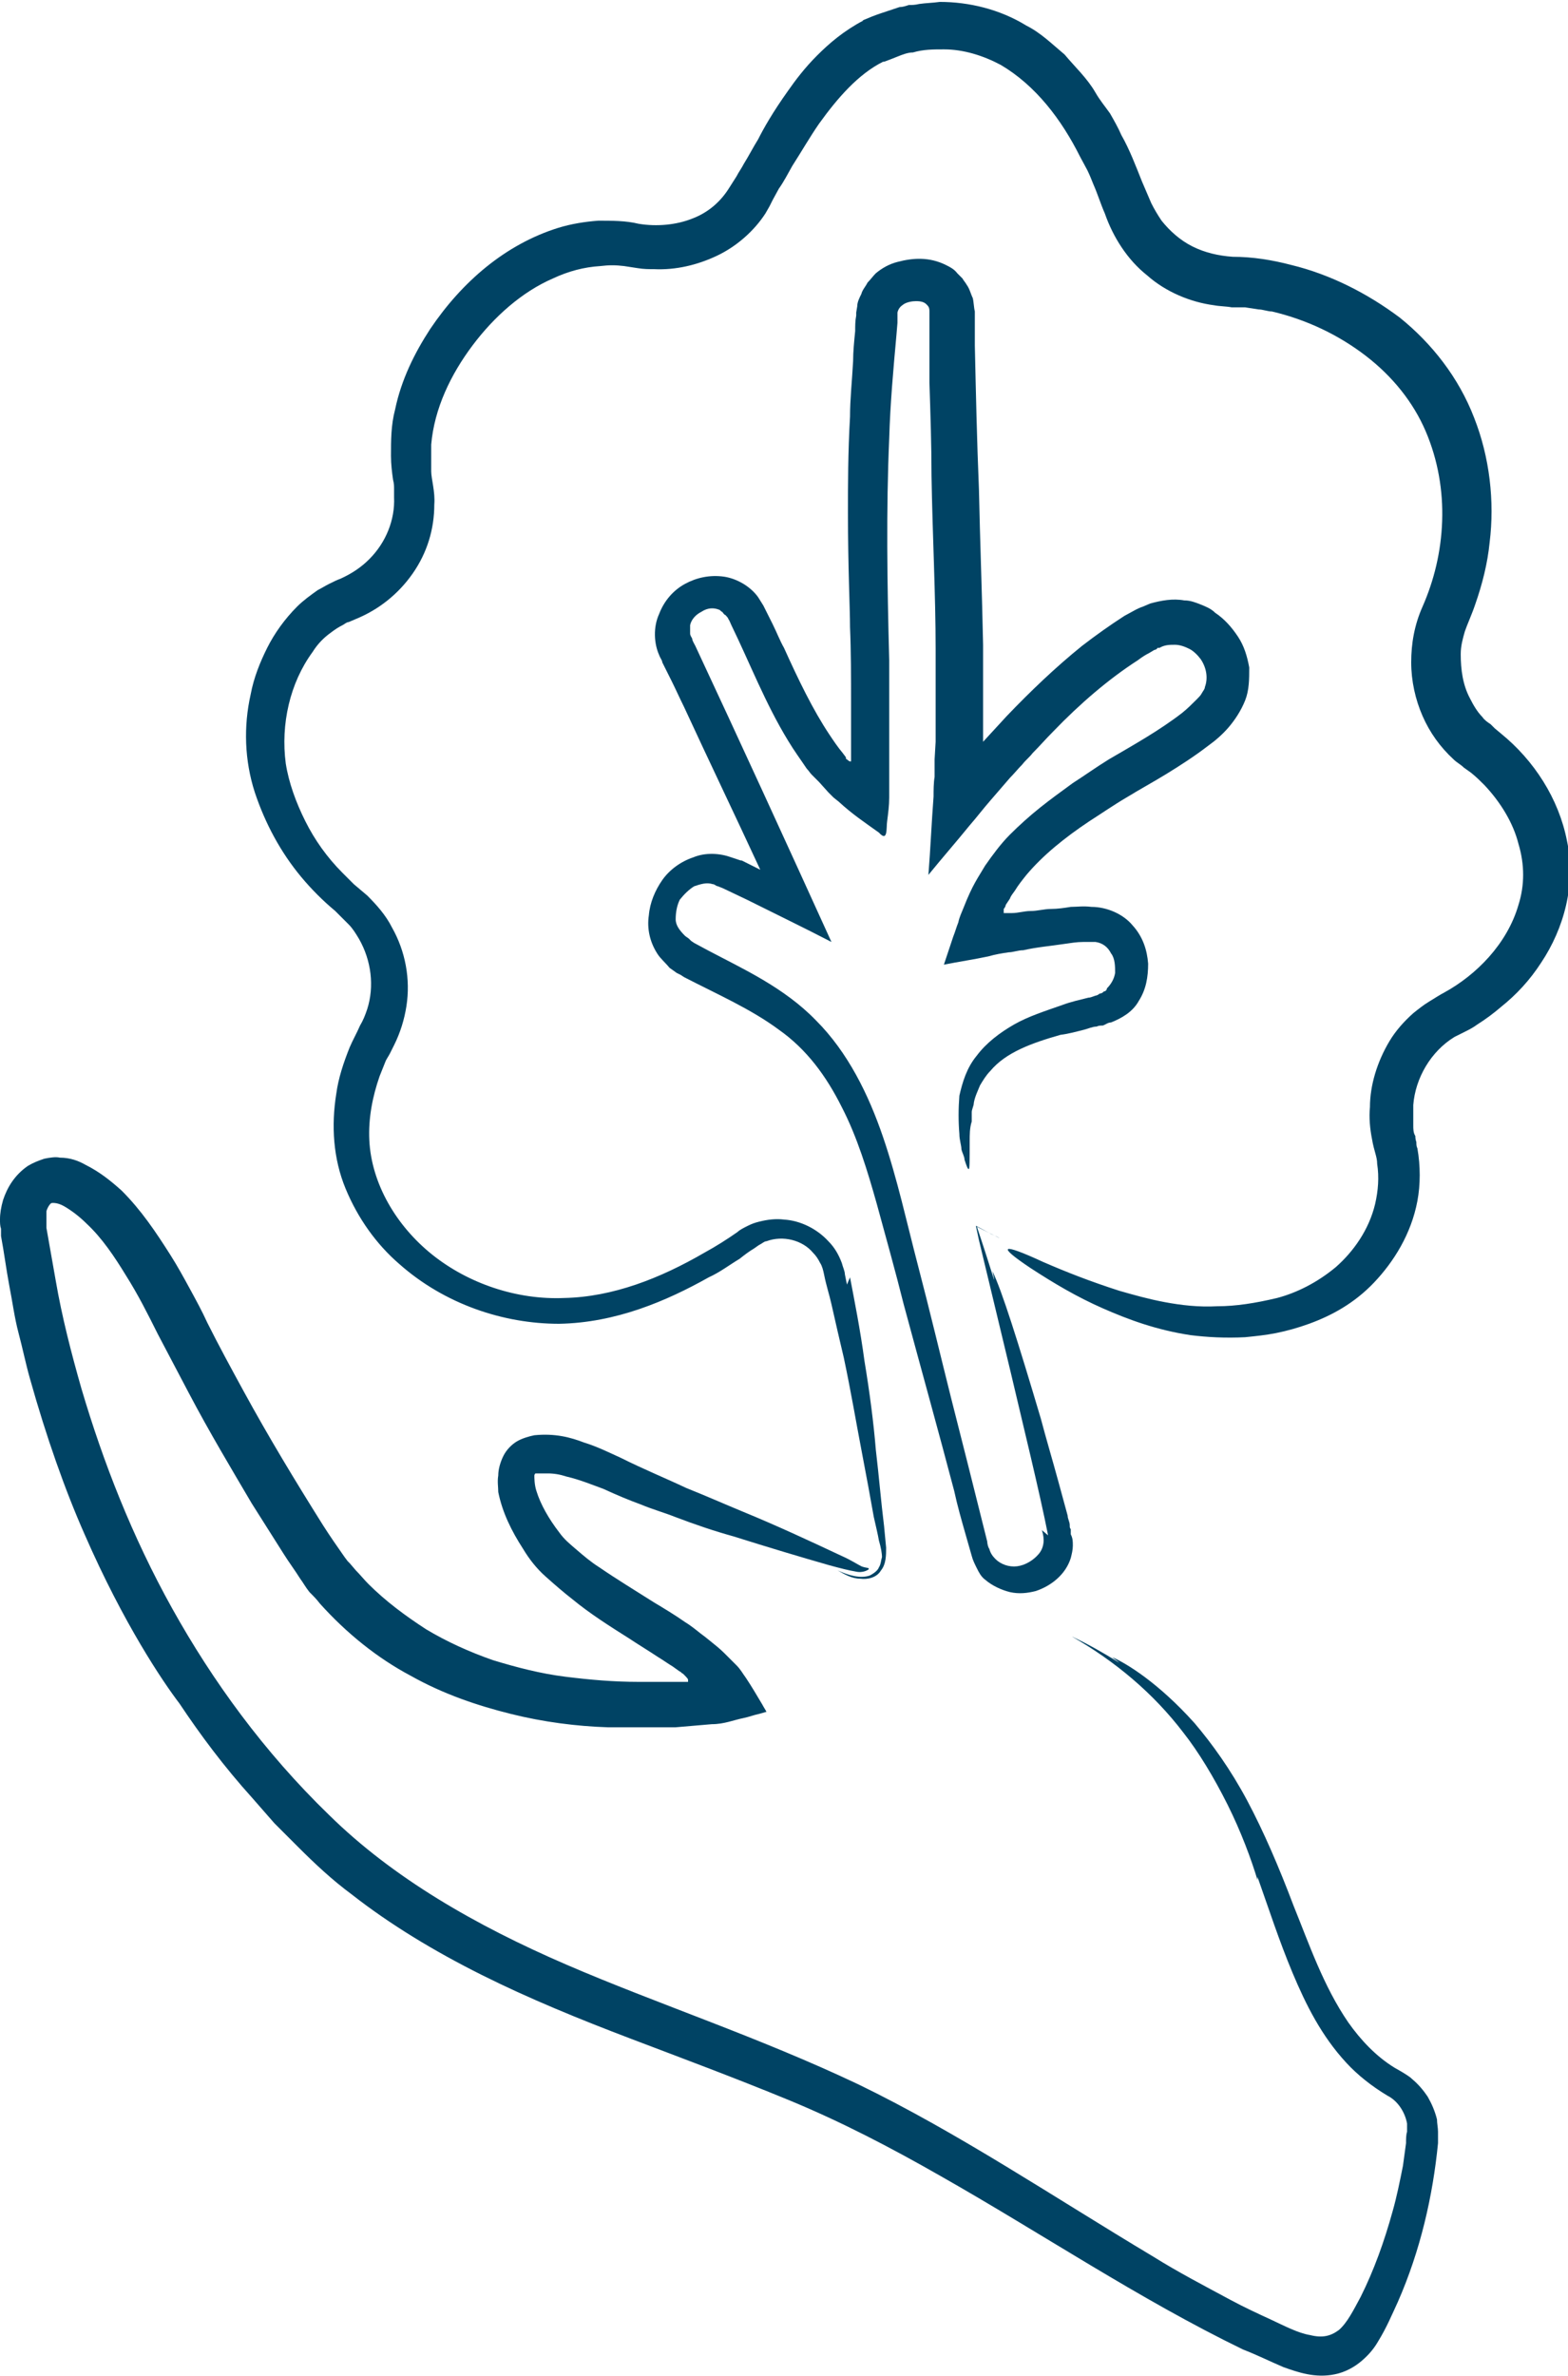 <svg xmlns="http://www.w3.org/2000/svg" id="uuid-f9318f4e-6ce4-4abf-bace-fbf04ab29385" data-name="Ebene 2" width="53.6mm" height="81.2mm" viewBox="0 0 152 230.1"><g id="uuid-a3773237-dce7-4ad5-a079-a6271bb77f39" data-name="Ebene 1"><g><path d="M101.6,148.7c-.8-4.1-2.5-11-3.6-15.7l-3.1-12.9-.3-1.4,1.3.7,1,.5c-.3-.2-.7-.3-1-.5l-1.2-.6.4,1.2c1,3,1.6,5.2,1.1,3.1.9,1.8,2.5,6.9,4.7,14.3.5,1.9,1.1,3.9,1.7,6.1.3,1.1.6,2.2.9,3.3,0,.3.2.6.2.9,0,.2,0,.3.1.4v.5c.2.4.2.7.2,1.1,0,.4-.1.8-.2,1.2-.5,1.6-1.9,2.7-3.4,3.2-.8.2-1.6.3-2.5.1-.8-.2-1.7-.6-2.4-1.2-.4-.3-.6-.7-.8-1.1-.2-.4-.4-.8-.5-1.2-.2-.7-.4-1.4-.6-2.1-.4-1.4-.8-2.8-1.1-4.2-1.5-5.7-3.2-11.8-4.9-18.1-.8-3.2-1.7-6.4-2.6-9.7-.9-3.2-1.9-6.5-3.4-9.4-1.5-3-3.4-5.6-6.1-7.5-2.7-2-5.9-3.4-9.2-5.1l-.3-.2-.4-.2-.7-.5c-.4-.5-.9-.9-1.2-1.4-.7-1.1-1-2.4-.8-3.7.1-1.2.6-2.4,1.3-3.4.7-1,1.8-1.8,3-2.2,1.2-.5,2.6-.4,3.7,0l.9.3h.1s0,0,0,0h0s0,0,0,0l.4.2,1.4.7c-2.5-5.4-5-10.6-7.4-15.8-.4-.8-.8-1.7-1.2-2.5l-.6-1.2-.3-.6c0-.2-.2-.4-.3-.7-.5-1.1-.6-2.7,0-4,.5-1.3,1.4-2.3,2.5-2.9,1.1-.6,2.4-.9,3.8-.7,1.3.2,2.6,1,3.3,2,.2.3.3.5.5.8.1.2.2.4.3.6l.6,1.2c.4.8.7,1.6,1.1,2.3,1.4,3.1,2.8,6,4.4,8.4.4.6.8,1.2,1.3,1.8l.3.4h0c0,.1,0,.2.1.2,0,0,.2.2.3.2,0,0,0,0,.1,0v-.2c0-1.8,0-3.6,0-5.3,0-2.7,0-5.2-.1-7.5,0-1.9-.2-5.7-.2-11.1,0-2.7,0-5.8.2-9.3,0-1.7.2-3.5.3-5.4,0-.9.1-1.9.2-2.9,0-.5,0-1,.1-1.5,0,0,0,0,0,0h0s0,0,0,0v-.3s.1-.6.1-.6c0-.4.2-.8.4-1.2.1-.4.4-.7.6-1.1.3-.3.5-.6.8-.9.6-.5,1.3-.9,2.1-1.1,1.5-.4,3.1-.5,4.7.3.4.2.8.4,1.1.8.2.2.3.3.5.5.1.2.3.4.4.6.3.4.4.9.6,1.3.1.4.1.9.2,1.3,0,1.1,0,2.2,0,3.3.1,4.5.2,9.2.4,14,.1,4.9.3,9.9.4,15,0,2.6,0,5.2,0,7.8v1.3s0,.2,0,.2h0c0,.1,0,.1,0,.1h0c0,0,0,0,0,0l2.3-2.5c2.3-2.4,4.7-4.7,7.3-6.8,1.3-1,2.7-2,4.1-2.9l1.1-.6c.2-.1.4-.2.7-.3l.7-.3c1.1-.3,2.2-.5,3.3-.3.6,0,1.1.2,1.6.4.5.2,1,.4,1.4.8.9.6,1.6,1.4,2.2,2.3.6.9.9,1.9,1.1,3,0,1.1,0,2.2-.4,3.2-.4,1-1,1.9-1.6,2.6-.6.7-1.3,1.3-2,1.8-1.3,1-2.7,1.9-4,2.7-1.3.8-2.6,1.5-3.9,2.3-1.2.7-2.5,1.6-3.6,2.3-2.4,1.6-4.5,3.3-6.1,5.2-.4.5-.8,1-1.1,1.5-.2.3-.4.5-.5.8l-.4.6c0,.1-.1.3-.2.4,0,0,0,.2,0,.2h0c0,.2,0,.2,0,.2.3,0,.6,0,.8,0,.6,0,1.2-.2,1.8-.2.7,0,1.3-.2,2-.2.6,0,1.3-.1,1.9-.2.6,0,1.2-.1,2,0,1.5,0,3.1.7,4,1.8,1,1.1,1.4,2.4,1.5,3.7,0,1.3-.2,2.5-.9,3.6-.6,1.1-1.7,1.7-2.7,2.1-.3,0-.5.2-.8.3-.2,0-.4,0-.6.1-.4,0-.8.2-1.2.3-.8.2-1.5.4-2.3.5-2.8.8-5.3,1.7-6.8,3.5-.4.4-.7.9-1,1.4-.2.5-.5,1.1-.6,1.7,0,.3-.2.6-.2.9v.9c-.2.6-.2,1.3-.2,1.9,0,1.9,0,2.8-.1,2.7-.1,0-.2-.3-.4-.9,0-.3-.2-.6-.3-1,0-.4-.2-.9-.2-1.5-.1-1.2-.1-2.4,0-3.7.3-1.3.7-2.7,1.7-3.9.9-1.2,2.2-2.2,3.6-3,1.4-.8,3-1.3,4.7-1.9.8-.3,1.7-.5,2.5-.7.2,0,.4-.1.7-.2.1,0,.3-.1.4-.2.2,0,.3-.1.4-.2.1,0,.3-.1.3-.3.4-.4.7-.9.8-1.5,0-.6,0-1.4-.4-1.9-.3-.6-.8-1-1.5-1.1-.3,0-.6,0-1.2,0-.6,0-1.2.1-1.9.2-1.3.2-2.6.3-3.9.6-.5,0-1,.2-1.4.2-.7.1-1.3.2-2,.4-1.4.3-2.8.5-4.3.8.3-.9.6-1.8.9-2.7.2-.5.3-.9.5-1.4.1-.5.3-.9.5-1.4.9-2.3,1.4-2.9,2.1-4.1.7-1,1.5-2.1,2.4-3,.9-.9,1.9-1.8,2.9-2.6,1-.8,2.1-1.6,3.2-2.4,1.1-.7,2.2-1.5,3.5-2.3,2.4-1.4,4.9-2.8,7.1-4.5.5-.4,1-.9,1.4-1.3.2-.2.4-.4.5-.6.1-.2.3-.4.3-.6.3-.8.2-1.8-.4-2.7-.3-.4-.7-.8-1.1-1-.4-.2-.9-.4-1.4-.4-.5,0-1,0-1.5.3h-.2c0,.1-.2.2-.3.2l-.5.3c-.4.2-.7.4-1.1.7-2.8,1.8-5.6,4.2-8.2,6.9-.7.7-1.3,1.4-2,2.1-.3.4-.7.7-1,1.1-.4.4-.8.9-1.2,1.3-.6.7-1.3,1.5-1.9,2.2-.7.8-1.3,1.6-2,2.4-1.3,1.6-2.7,3.2-4,4.8.2-2.5.3-5,.5-7.6,0-.6,0-1.3.1-1.9v-1.7c0,0,.1-1.7.1-1.7v-.7s0-.5,0-.5c0-2.5,0-5.1,0-7.8,0-5.3-.3-10.9-.4-16.8,0-2.9-.1-5.9-.2-9,0-1.5,0-3.1,0-4.6v-1.2s0-.6,0-.6c0-.2,0-.4,0-.5,0-.4-.1-.5-.3-.7-.2-.2-.5-.3-1-.3-.4,0-.9.1-1.2.3-.3.2-.5.4-.6.8,0,0,0,.2,0,.3h0c0,.1,0,.2,0,.2h0c0,0,0,.3,0,.3v.2s-.1,1.2-.1,1.2c-.3,3.3-.6,6.6-.7,10-.3,6.9-.2,14,0,21.5,0,1.9,0,3.8,0,5.7,0,1,0,1.9,0,2.9,0,.7,0,1.5,0,2.2,0,.9,0,1.8,0,2.5,0,.8-.1,1.5-.2,2.3-.1.6.1,2.1-.8,1.1-1.4-1-2.6-1.8-3.9-3l-.5-.4-.5-.5-.9-1c-.2-.2-.3-.3-.4-.4l-.3-.3c-.2-.2-.3-.4-.5-.6-.6-.9-1.2-1.7-1.8-2.7-2.2-3.6-3.7-7.5-5.5-11.2-.1-.2-.2-.5-.3-.6,0-.1-.2-.3-.3-.4-.1,0-.2-.2-.3-.3-.1,0-.2-.2-.3-.2-.5-.2-1.1-.2-1.7.2-.6.3-1,.8-1.1,1.3,0,.1,0,.3,0,.4,0,.1,0,.3,0,.4,0,.2.1.3.2.5,0,.2.2.5.3.7,4.3,9.2,8.7,18.8,13.2,28.7-2.7-1.4-5.4-2.7-8.2-4.1l-2.1-1c-.4-.2-.5-.2-.7-.3-.2,0-.3-.2-.5-.2-.6-.2-1.2,0-1.8.2-.5.3-1,.8-1.4,1.3-.3.6-.4,1.3-.4,1.9,0,.6.4,1.1.9,1.6.1.1.3.2.4.3l.2.2.3.2,1.3.7c3.4,1.8,7.4,3.6,10.5,6.8,3.1,3.1,5.1,7.2,6.5,11.3,1.4,4.1,2.3,8.3,3.4,12.5,1.1,4.2,2.1,8.4,3.2,12.8,1.1,4.3,2.2,8.7,3.3,13.1l.2.8c0,.2.1.6.2.7.1.4.3.7.6,1,.5.5,1.3.8,2.1.7.8-.1,1.6-.6,2.1-1.2.5-.6.6-1.4.3-2.3Z" style="fill: #004364; stroke-width: 0px;"></path><path d="M82.4,123.7c.4,2.1,1,5.1,1.4,8.1.5,3,.9,6.1,1.1,8.6.3,2.5.5,5,.8,7.4l.2,2.1c0,.7,0,1.6-.5,2.2-.4.7-1.3.9-2,.8-.8,0-1.5-.4-2.2-.8,1.1.5,2.2.8,3.1.5.4-.2.8-.5.9-.8.2-.3.2-.7.3-1,0-.3,0-.5,0-.7,0-.2,0-.2,0-.2,0,0,0,.3,0,1,0-.5-.1-1-.3-1.7-.1-.6-.3-1.4-.5-2.3-.3-1.7-.7-3.9-1.2-6.5-.5-2.6-1-5.6-1.7-8.9-.4-1.7-.8-3.4-1.2-5.2-.2-.9-.5-1.8-.7-2.8-.1-.5-.2-.9-.4-1.2-.2-.4-.4-.7-.7-1-1-1.2-2.9-1.7-4.5-1.1-.2,0-.4.2-.6.3-.2.1-.3.2-.6.4-.5.3-.9.6-1.4,1-1,.6-1.9,1.3-3,1.8-4.1,2.3-9,4.4-14.5,4.5-5.4,0-11.1-1.9-15.5-5.8-2.2-1.9-4-4.4-5.2-7.3-1.2-2.9-1.4-6.1-.9-9.2.2-1.5.7-3,1.3-4.5.3-.7.7-1.4,1-2.1.3-.5.5-1,.7-1.6.7-2.2.4-4.7-.8-6.8-.3-.5-.6-1-1-1.4-.2-.2-.4-.4-.6-.6l-.3-.3-.4-.4c-1.2-1-2.3-2.1-3.3-3.3-2-2.4-3.5-5.2-4.5-8.2-1-3.1-1.1-6.4-.4-9.5.3-1.6.9-3.1,1.6-4.5.7-1.4,1.7-2.8,2.9-4,.6-.6,1.3-1.1,2-1.6.4-.2.7-.4,1.1-.6.4-.2.8-.4,1.1-.5,1.1-.5,2-1.1,2.8-1.9,1.6-1.6,2.5-3.8,2.4-6,0-.3,0-.6,0-.8,0-.3,0-.5-.1-.9-.1-.7-.2-1.5-.2-2.3,0-1.5,0-3,.4-4.5.6-2.9,1.9-5.5,3.4-7.8,3.1-4.6,7.3-8.2,12.4-9.8,1.3-.4,2.6-.6,3.9-.7,1.3,0,2.7,0,3.9.3,1.8.3,3.7.1,5.2-.5,1.6-.6,2.8-1.7,3.6-3,.2-.3.5-.8.7-1.1.2-.4.5-.8.7-1.2.5-.8.9-1.6,1.4-2.4.5-1,1.4-2.6,2.9-4.7.7-1,1.6-2.2,2.8-3.4,1.2-1.2,2.6-2.4,4.5-3.4h-.1c.7-.3,1.2-.5,1.8-.7.6-.2,1.2-.4,1.8-.6.3,0,.6-.1.9-.2.3,0,.6,0,1-.1.7-.1,1.3-.1,2-.2,2.8,0,5.8.7,8.4,2.3,1.4.7,2.5,1.8,3.7,2.8,1,1.2,2.2,2.3,3,3.7.4.7.9,1.3,1.4,2,.4.7.8,1.4,1.1,2.1.8,1.4,1.4,3,2,4.5.3.7.6,1.4.9,2.1.3.6.6,1.1,1,1.7.8,1,1.8,1.9,3,2.5,1.2.6,2.5.9,3.9,1,1.9,0,3.8.3,5.7.8,3.7.9,7.3,2.7,10.5,5.1,3.1,2.5,5.7,5.8,7.2,9.7,1.5,3.8,2,8.1,1.5,12.1-.2,2-.7,4-1.4,6-.3.9-.8,2-1,2.6-.2.7-.4,1.4-.4,2.2,0,1.5.2,3,.9,4.3.3.6.7,1.3,1.2,1.8.2.3.5.5.8.7l.4.4.6.5c3.2,2.6,5.6,6.3,6.4,10.4.9,4.2-.3,8.5-2.5,11.8-1.1,1.7-2.4,3.1-3.9,4.3-.7.6-1.5,1.2-2.3,1.7-.4.3-.8.5-1.2.7l-1,.5c-2.3,1.4-3.8,4-4,6.6,0,.7,0,1.3,0,2,0,.3,0,.7.2,1,0,.1,0,.3.1.6,0,.2,0,.4.1.6.3,1.7.3,3.5,0,5.1-.6,3.2-2.3,5.9-4.2,7.9-1.9,2-4.1,3.2-6.3,4-1.1.4-2.2.7-3.2.9-1,.2-2,.3-3,.4-1.9.1-3.7,0-5.3-.2-3.3-.5-6-1.5-8.5-2.6-2.5-1.1-4.7-2.4-7-3.9-3.3-2.2-2.9-2.5,1.2-.6,2.3,1,4.6,1.9,7.4,2.8,1.4.4,2.8.8,4.4,1.1,1.6.3,3.3.5,5.1.4,1.8,0,3.7-.3,5.8-.8,1.9-.5,3.9-1.5,5.7-3,1.7-1.5,3.2-3.6,3.8-6.1.3-1.3.4-2.6.2-3.9,0-.7-.3-1.2-.5-2.4-.2-1-.3-2.1-.2-3.1,0-2.1.7-4.4,1.9-6.4.6-1,1.4-1.9,2.3-2.7.5-.4,1-.8,1.5-1.1.5-.3,1.1-.7,1.5-.9,3.1-1.7,6.1-4.7,7.2-8.5.6-1.9.6-3.9,0-5.9-.5-2-1.7-4-3.3-5.7-.4-.4-.8-.8-1.3-1.2l-.7-.5c-.3-.3-.7-.5-1-.8-1.3-1.2-2.3-2.6-3-4.2-.7-1.6-1.1-3.4-1.1-5.2,0-1.8.3-3.6,1.1-5.4,1.1-2.5,1.8-5.3,1.9-8.3.1-2.9-.4-5.9-1.6-8.7-1.2-2.8-3.2-5.3-5.8-7.3-2.6-2-5.7-3.5-9.1-4.3-.4,0-.9-.2-1.3-.2l-1.3-.2h-1.3c-.5-.1-1.2-.1-1.7-.2-2.3-.3-4.7-1.3-6.5-2.9-1.9-1.5-3.3-3.7-4.1-6-.4-.9-.7-1.9-1.1-2.8-.2-.5-.4-1-.6-1.4l-.7-1.3c-1.8-3.6-4.3-6.9-7.7-8.9-1.7-.9-3.6-1.5-5.5-1.5-1,0-2,0-3,.3-.5,0-1,.2-1.5.4-.5.2-1,.4-1.3.5h-.1c-2.4,1.2-4.4,3.5-6.2,6-.9,1.3-1.7,2.7-2.6,4.1-.4.7-.8,1.5-1.3,2.2l-.6,1.1-.3.6-.4.7c-1.1,1.7-2.8,3.2-4.7,4.1-1.9.9-4,1.4-6.1,1.3-.5,0-1,0-1.6-.1l-1.3-.2c-.8-.1-1.5-.1-2.3,0-1.6.1-3.1.5-4.6,1.2-3,1.3-5.7,3.7-7.8,6.5-2.1,2.8-3.7,6.1-4,9.6,0,.9,0,1.7,0,2.6,0,.7.4,2,.3,3.2,0,2.4-.7,4.7-2.1,6.7-1.4,2-3.3,3.5-5.5,4.4l-.7.3c-.2,0-.4.2-.6.3-.4.2-.7.4-1.1.7-.7.5-1.3,1.1-1.8,1.9-2.2,3-3.1,7-2.6,10.8.3,1.9,1,3.8,1.9,5.6.9,1.8,2.1,3.5,3.6,5,.4.4.7.7,1.1,1.1l1.3,1.1c.9.9,1.8,1.9,2.4,3.1,1.3,2.3,1.8,5,1.4,7.6-.2,1.3-.6,2.6-1.2,3.8l-.4.8c-.1.2-.3.5-.4.7-.2.5-.4,1-.6,1.5-.7,2-1.1,4.1-1,6.2.2,4.2,2.6,8.3,6.1,11.1,3.5,2.8,8.2,4.4,12.8,4.2,4.7-.1,9.3-1.9,13.6-4.4,1.1-.6,2.2-1.3,3.2-2,.2-.2.6-.4,1-.6.4-.2.7-.3,1.1-.4.8-.2,1.6-.3,2.4-.2,1.6.1,3.2.9,4.3,2.1.6.6,1,1.3,1.3,2.1.1.4.3.8.3,1.1l.2,1Z" style="fill: #004364; stroke-width: 0px;"></path><path d="M121.9,182.1c-.6-2-1.6-4.7-2.9-7.3-1.3-2.6-2.8-5.1-4.3-7-2.9-3.8-6.6-6.9-10.8-9.3,3.4,1.6,5.9,3.5,3.9,2,1.4.6,4.5,2.5,8,6.4,1.7,2,3.5,4.5,5.1,7.5,1.6,3,3.1,6.5,4.5,10.2,1.5,3.7,2.9,7.8,5.3,11.3,1.2,1.7,2.7,3.3,4.5,4.4l.7.4c.3.2.7.4,1,.7.6.5,1.1,1.1,1.5,1.7.4.7.7,1.4.9,2.2,0,.4.1.8.1,1.2,0,.4,0,.8,0,1.1-.5,5.1-1.7,10.4-3.9,15.4-.6,1.3-1.1,2.5-1.9,3.8-.4.7-.9,1.3-1.6,1.9-.7.6-1.6,1.1-2.6,1.3-1.9.4-3.6-.2-5-.7-1.4-.6-2.6-1.2-3.9-1.7-10.1-4.9-19.6-11.3-29.3-16.8-4.9-2.8-9.7-5.3-14.8-7.4-5.1-2.1-10.2-4-15.2-5.9-5-1.9-9.9-3.9-14.5-6.2-4.6-2.3-8.9-4.9-12.6-7.8-1.9-1.4-3.6-3-5.2-4.6-.8-.8-1.6-1.6-2.3-2.3-.7-.8-1.4-1.6-2.1-2.4-2.8-3.1-5.1-6.2-7.1-9.2-1.6-2.1-5.4-7.7-9.2-16.4-1.9-4.3-3.7-9.4-5.3-15.1-.4-1.4-.7-2.9-1.1-4.4-.4-1.5-.6-3.1-.9-4.6-.3-1.6-.5-3.2-.8-4.8v-.7c-.1-.3-.1-.6-.1-.9,0-.6.1-1.2.3-1.9.4-1.2,1.1-2.4,2.4-3.3.5-.3,1-.5,1.6-.7.5-.1,1.1-.2,1.5-.1,1,0,1.8.3,2.5.7,1.4.7,2.5,1.6,3.5,2.5,1.9,1.9,3.3,4,4.7,6.2.7,1.1,1.3,2.2,1.9,3.3.6,1.1,1.2,2.2,1.7,3.3,1.1,2.2,2.3,4.4,3.5,6.6,2.4,4.4,5,8.7,7.7,13,.7,1.1,1.4,2.1,2.1,3.1l.3.4.2.2.6.7c.4.4.8.9,1.2,1.3,1.7,1.7,3.6,3.1,5.6,4.4,2,1.2,4.2,2.2,6.5,3,2.3.7,4.6,1.3,7,1.6,2.4.3,4.7.5,7.1.5,1.2,0,2.4,0,3.5,0,.3,0,.7,0,1,0h.3s0-.1,0-.2c0-.1-.2-.3-.3-.4l-.2-.2c-.1,0-.2-.2-.3-.2l-.7-.5c-.5-.3-.9-.6-1.4-.9-.9-.6-1.9-1.2-2.8-1.8-1.9-1.2-3.8-2.4-5.5-3.8-.9-.7-1.7-1.4-2.6-2.2-.9-.8-1.6-1.7-2.2-2.7-1.1-1.7-2-3.5-2.4-5.5,0-.5-.1-1,0-1.6,0-.6.2-1.3.5-1.9.3-.6.8-1.1,1.3-1.4.5-.3,1.2-.5,1.7-.6,2-.2,3.5.2,4.8.7,1.3.4,2.5,1,3.6,1.5,0,0,0,0,0,0,0,0,0,0,0,0,2.2,1.1,4.4,2,6.3,2.9,2,.8,3.8,1.6,5.5,2.3,3.4,1.4,6.4,2.8,9.6,4.3.9.4,1.5.8,1.9,1,.5.2.8.1.7.3,0,0-.5.4-1.3.2-.6-.1-1.4-.3-2.5-.6-2.8-.8-5.8-1.7-9.3-2.8-1.8-.5-3.6-1.1-5.7-1.9-1-.4-2.1-.7-3.3-1.2-1.1-.4-2.3-.9-3.6-1.5h0s0,0,0,0c-1.1-.4-2.3-.9-3.6-1.2-.6-.2-1.2-.3-1.8-.3-.5,0-1.1,0-1.2,0,0,0-.1.1-.1.2,0,.2,0,.9.2,1.5.4,1.3,1.2,2.7,2.2,4,.5.7,1,1.1,1.7,1.7.7.6,1.4,1.2,2.2,1.7,1.6,1.1,3.4,2.2,5.3,3.4,1,.6,2,1.2,3,1.9.5.3,1,.7,1.5,1.1l.4.3.5.4c.5.4,1,.8,1.4,1.2.4.4.8.8,1.2,1.2.4.4.6.8.9,1.2.6.9,1,1.6,1.6,2.6.1.2.3.5.4.7l-.7.2c-.5.1-1,.3-1.5.4-1,.2-1.9.6-3.1.6-1.2.1-2.4.2-3.5.3-.7,0-1.4,0-2.2,0-.7,0-1.4,0-2.2,0-.7,0-1.5,0-2.2,0-3-.1-6.2-.5-9.4-1.3-3.2-.8-6.5-1.9-9.7-3.7-3.2-1.7-6.2-4.1-8.8-7-.3-.4-.6-.7-1-1.1-.4-.5-.6-.9-.9-1.3-.5-.8-1.1-1.6-1.6-2.4-1-1.6-2.1-3.3-3.1-4.9-2-3.4-4.1-6.9-6.1-10.7-1-1.9-2-3.8-3-5.7-1-2-1.9-3.8-3.1-5.7-1.1-1.8-2.3-3.6-3.8-5-.7-.7-1.5-1.3-2.2-1.7-.7-.4-1.2-.3-1.2-.3-.1,0-.4.4-.5.8,0,.2,0,.4,0,.6,0,0,0,.1,0,.2,0,0,0,0,0,.2v.6c.3,1.7.6,3.4.9,5.1.6,3.5,1.5,7,2.5,10.5,2.1,7.1,4.9,14.3,8.8,21.3,3.9,7,8.9,13.9,15.2,20,6.2,6.1,14.2,10.7,23,14.5,8.8,3.8,18.6,7,28.3,11.6,9.7,4.7,18.9,10.9,28.6,16.7,2.4,1.5,4.9,2.8,7.5,4.2,1.3.7,2.6,1.3,3.9,1.9,1.3.6,2.6,1.3,3.8,1.5,1.2.3,2,.1,2.8-.5.8-.7,1.4-1.9,2.1-3.2,1.3-2.6,2.3-5.4,3.1-8.3.4-1.4.7-2.9,1-4.4.1-.7.2-1.5.3-2.2,0-.4,0-.8.1-1.1,0-.3,0-.6,0-.8-.2-1.1-.9-2.2-1.9-2.7-1.5-.9-2.9-2-4-3.2-2.4-2.6-3.9-5.6-5.2-8.7-1.3-3.1-2.3-6.2-3.4-9.3Z" style="fill: #004364; stroke-width: 0px;"></path></g></g></svg>